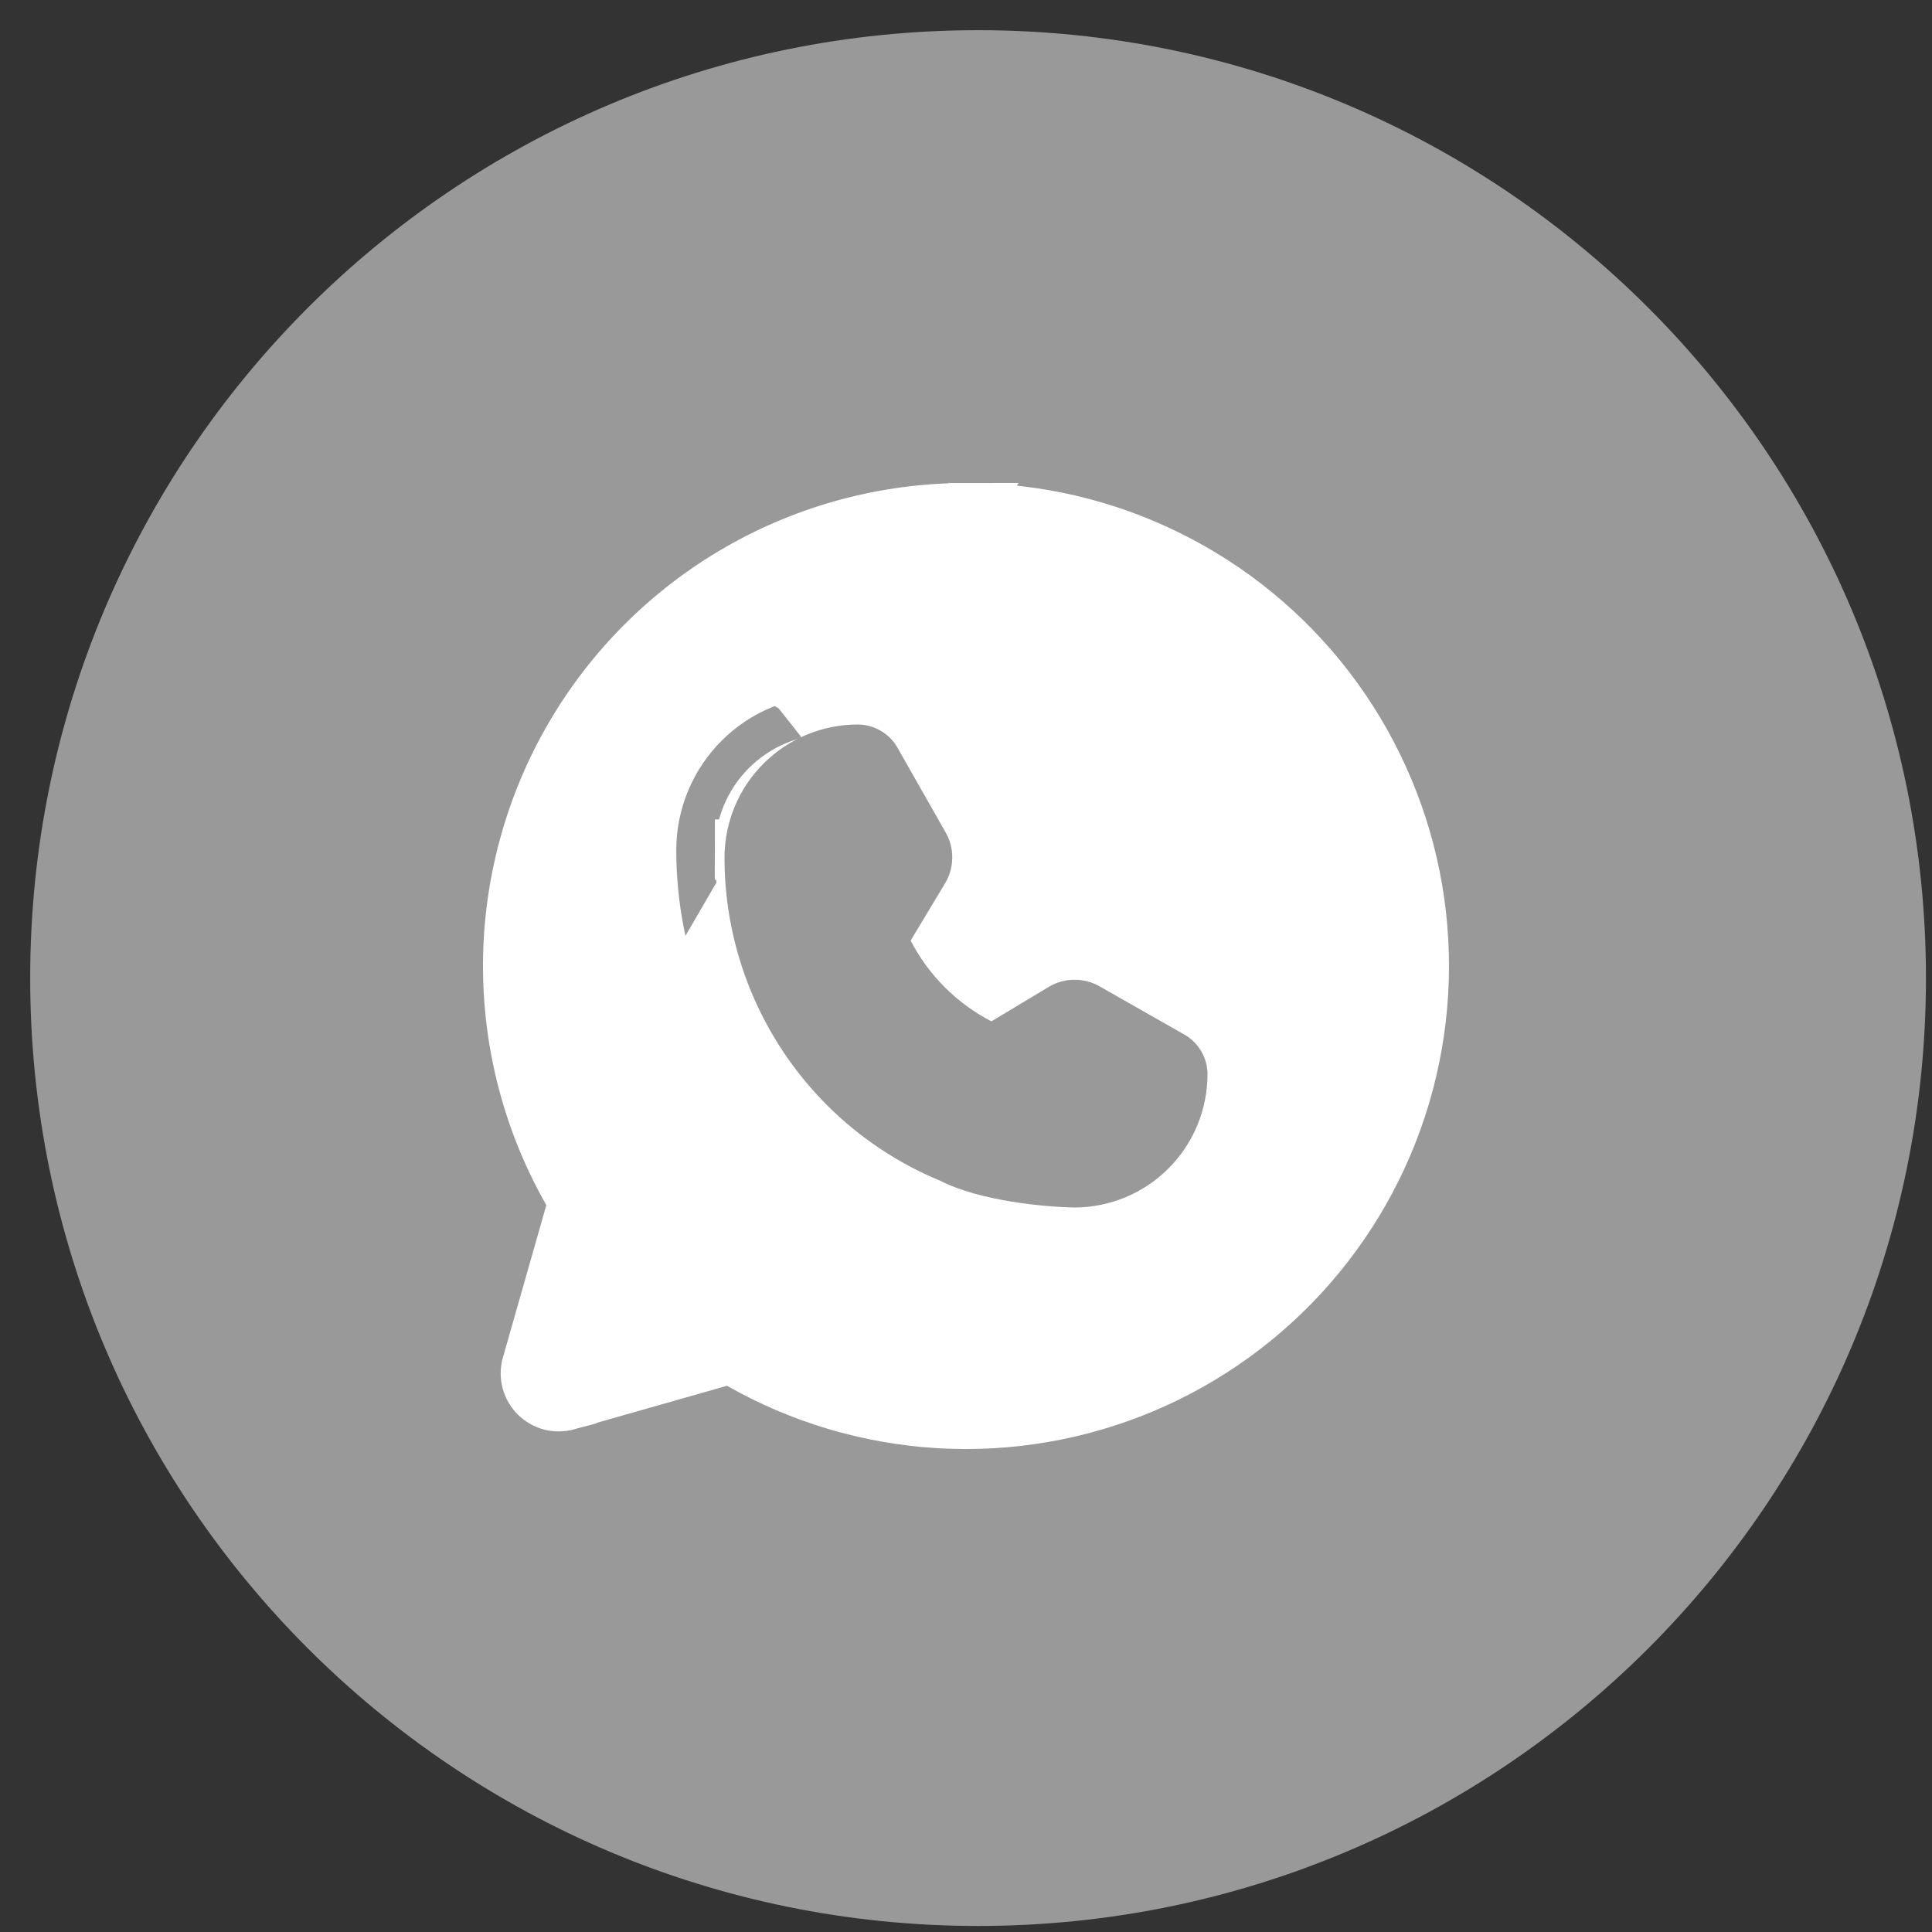 <svg width="32" height="32" viewBox="0 0 32 32" fill="none" xmlns="http://www.w3.org/2000/svg">
<rect x="0" y="0" width="32" height="32" fill="#333333" stroke="none"/>
<path d="M16.2 31.4C24.595 31.4 31.4 24.595 31.4 16.2C31.4 7.805 24.595 1 16.2 1C7.805 1 1 7.805 1 16.2C1 24.595 7.805 31.4 16.2 31.4Z" fill="#999999" stroke="#999999"/>
<path d="M9.587 19.895L9.53 20.097L8.81 22.624C8.81 22.624 8.81 22.624 8.81 22.625C8.788 22.703 8.787 22.786 8.808 22.865C8.829 22.944 8.87 23.016 8.928 23.074C8.986 23.131 9.058 23.173 9.137 23.194C9.216 23.214 9.298 23.213 9.377 23.192C9.377 23.191 9.377 23.191 9.378 23.191L11.904 22.472L12.106 22.414L12.288 22.518C13.287 23.086 14.402 23.418 15.548 23.487C16.695 23.556 17.841 23.361 18.901 22.917C19.96 22.473 20.903 21.791 21.657 20.925C22.411 20.059 22.956 19.031 23.25 17.921C23.544 16.81 23.579 15.647 23.353 14.521C23.126 13.396 22.644 12.337 21.944 11.426C21.244 10.516 20.343 9.779 19.313 9.272C18.283 8.764 17.15 8.5 16.001 8.5L9.587 19.895ZM9.587 19.895L9.483 19.713M9.587 19.895L9.483 19.713M9.483 19.713C8.833 18.572 8.494 17.281 8.5 15.968C8.506 14.655 8.856 13.366 9.516 12.231C10.176 11.096 11.122 10.154 12.26 9.499C13.398 8.844 14.688 8.5 16.001 8.5L9.483 19.713ZM14.414 14.074L14.469 13.982L14.611 14.068L14.897 13.912L14.618 14.072L14.625 14.076L14.897 14.24L14.603 14.081L14.463 14.161L14.414 14.074ZM14.414 14.074L13.607 12.668M14.414 14.074L13.719 15.227C13.648 15.341 13.607 15.472 13.599 15.607C13.592 15.741 13.618 15.874 13.676 15.995C14.142 17.03 14.971 17.859 16.006 18.326C16.127 18.383 16.261 18.409 16.394 18.402C16.529 18.395 16.66 18.354 16.775 18.283L17.927 17.588L19.333 18.394C19.298 18.713 19.156 19.013 18.927 19.242C18.663 19.508 18.303 19.659 17.928 19.66H17.922C16.441 19.659 15.022 19.069 13.975 18.021C12.929 16.974 12.341 15.554 12.341 14.073M13.607 12.668C13.658 12.663 13.71 12.66 13.761 12.66L13.761 12.395V12.39V12.387L13.761 12.16L13.758 12.392L13.758 12.397L13.754 12.66C13.707 12.659 13.661 12.646 13.62 12.622C13.582 12.599 13.55 12.567 13.527 12.529C13.526 12.527 13.525 12.524 13.523 12.521L13.523 12.521L13.527 12.529L13.607 12.668ZM13.607 12.668C13.288 12.703 12.989 12.845 12.759 13.074C12.493 13.339 12.343 13.698 12.341 14.073M12.341 14.073C12.341 14.073 12.341 14.073 12.341 14.072L11.841 14.072L12.341 14.074C12.341 14.074 12.341 14.074 12.341 14.073ZM17.761 17.104L17.921 17.398L17.761 17.104ZM17.761 17.104L17.925 17.377L17.929 17.383L17.761 17.104ZM20.291 17.047L20.288 17.046L18.658 16.119C18.658 16.118 18.657 16.118 18.657 16.118C18.431 15.989 18.176 15.922 17.916 15.924C17.656 15.927 17.401 15.998 17.178 16.131L17.175 16.132L16.323 16.645C15.934 16.398 15.604 16.068 15.357 15.678L15.87 14.826L15.87 14.826L15.871 14.824C16.004 14.6 16.075 14.345 16.077 14.085C16.079 13.826 16.012 13.57 15.883 13.344C15.883 13.344 15.883 13.344 15.883 13.344L14.956 11.713L14.956 11.713L14.954 11.71C14.833 11.501 14.66 11.327 14.45 11.206C14.241 11.085 14.004 11.021 13.762 11.02H13.761C12.951 11.02 12.174 11.341 11.601 11.913C11.027 12.485 10.704 13.261 10.701 14.071L10.701 14.072C10.7 15.021 10.886 15.96 11.248 16.837C11.611 17.714 12.142 18.511 12.813 19.183C13.483 19.854 14.28 20.387 15.156 20.75C16.033 21.113 16.972 21.3 17.921 21.3L17.929 21.3L17.931 21.3C18.741 21.298 19.517 20.974 20.088 20.401C20.66 19.827 20.981 19.05 20.981 18.24L20.981 18.239C20.981 17.997 20.917 17.76 20.796 17.551C20.675 17.342 20.501 17.168 20.291 17.047ZM13.761 12.02C13.762 12.02 13.762 12.02 13.763 12.02C13.829 12.021 13.893 12.039 13.949 12.071C13.95 12.071 13.95 12.072 13.95 12.072C14.007 12.105 14.054 12.152 14.087 12.208L13.961 12.28L14.088 12.21L15.014 13.839L15.015 13.841C15.016 13.842 15.016 13.843 15.017 13.844C15.017 13.845 15.018 13.845 15.018 13.846C15.057 13.917 15.078 13.996 15.077 14.076C15.077 14.077 15.077 14.077 15.077 14.077C15.076 14.157 15.056 14.235 15.016 14.305C15.015 14.306 15.014 14.308 15.013 14.31C15.013 14.311 15.012 14.311 15.012 14.312C15.012 14.312 15.012 14.312 15.011 14.313L14.349 15.415L14.262 15.559L14.261 15.561L14.213 15.64L14.204 15.654L14.243 15.729L14.245 15.732L14.333 15.902C14.726 16.659 15.342 17.276 16.099 17.668L16.269 17.756L16.273 17.759L16.347 17.797L16.361 17.789L16.44 17.741L16.443 17.739L16.587 17.653L17.689 16.99L13.761 12.02ZM15.325 14.499L15.325 14.498L15.331 14.489L15.337 14.479C15.403 14.356 15.438 14.219 15.439 14.08C15.439 14.079 15.439 14.078 15.439 14.076C15.439 13.936 15.404 13.797 15.337 13.674L15.337 13.674L15.331 13.664L15.329 13.661L15.329 13.661L14.396 12.034C14.396 12.034 14.396 12.033 14.396 12.033L15.325 14.499ZM14.395 12.032C14.333 11.922 14.243 11.83 14.134 11.764C14.133 11.763 14.131 11.762 14.129 11.761C14.019 11.697 13.895 11.662 13.768 11.66L13.768 11.66H13.761C13.761 11.66 13.761 11.66 13.761 11.66L14.395 12.032ZM14.458 14.002L14.595 14.076L14.458 14.151C14.445 14.128 14.439 14.102 14.439 14.076C14.439 14.05 14.445 14.025 14.458 14.002Z" fill="white" stroke="white"/>
<path d="M18.214 16.338L19.621 17.138C19.736 17.204 19.831 17.3 19.898 17.415C19.965 17.53 20 17.66 20 17.793C20 18.377 19.768 18.938 19.356 19.351C18.944 19.765 18.384 19.998 17.8 20C17.333 19.993 16.234 19.896 15.575 19.558C14.871 19.267 14.232 18.84 13.694 18.301C13.156 17.762 12.73 17.123 12.439 16.419C12.148 15.715 11.999 14.961 12 14.2C12.002 13.616 12.235 13.056 12.649 12.644C13.062 12.232 13.623 12 14.207 12C14.34 12 14.47 12.036 14.585 12.102C14.7 12.169 14.796 12.264 14.862 12.379L15.662 13.786C15.736 13.915 15.774 14.06 15.772 14.208C15.771 14.356 15.731 14.501 15.655 14.628L15.083 15.579C15.38 16.153 15.847 16.62 16.421 16.917L17.372 16.345C17.5 16.269 17.644 16.229 17.792 16.228C17.94 16.226 18.085 16.264 18.214 16.338Z" fill="#999999"/>
</svg>
